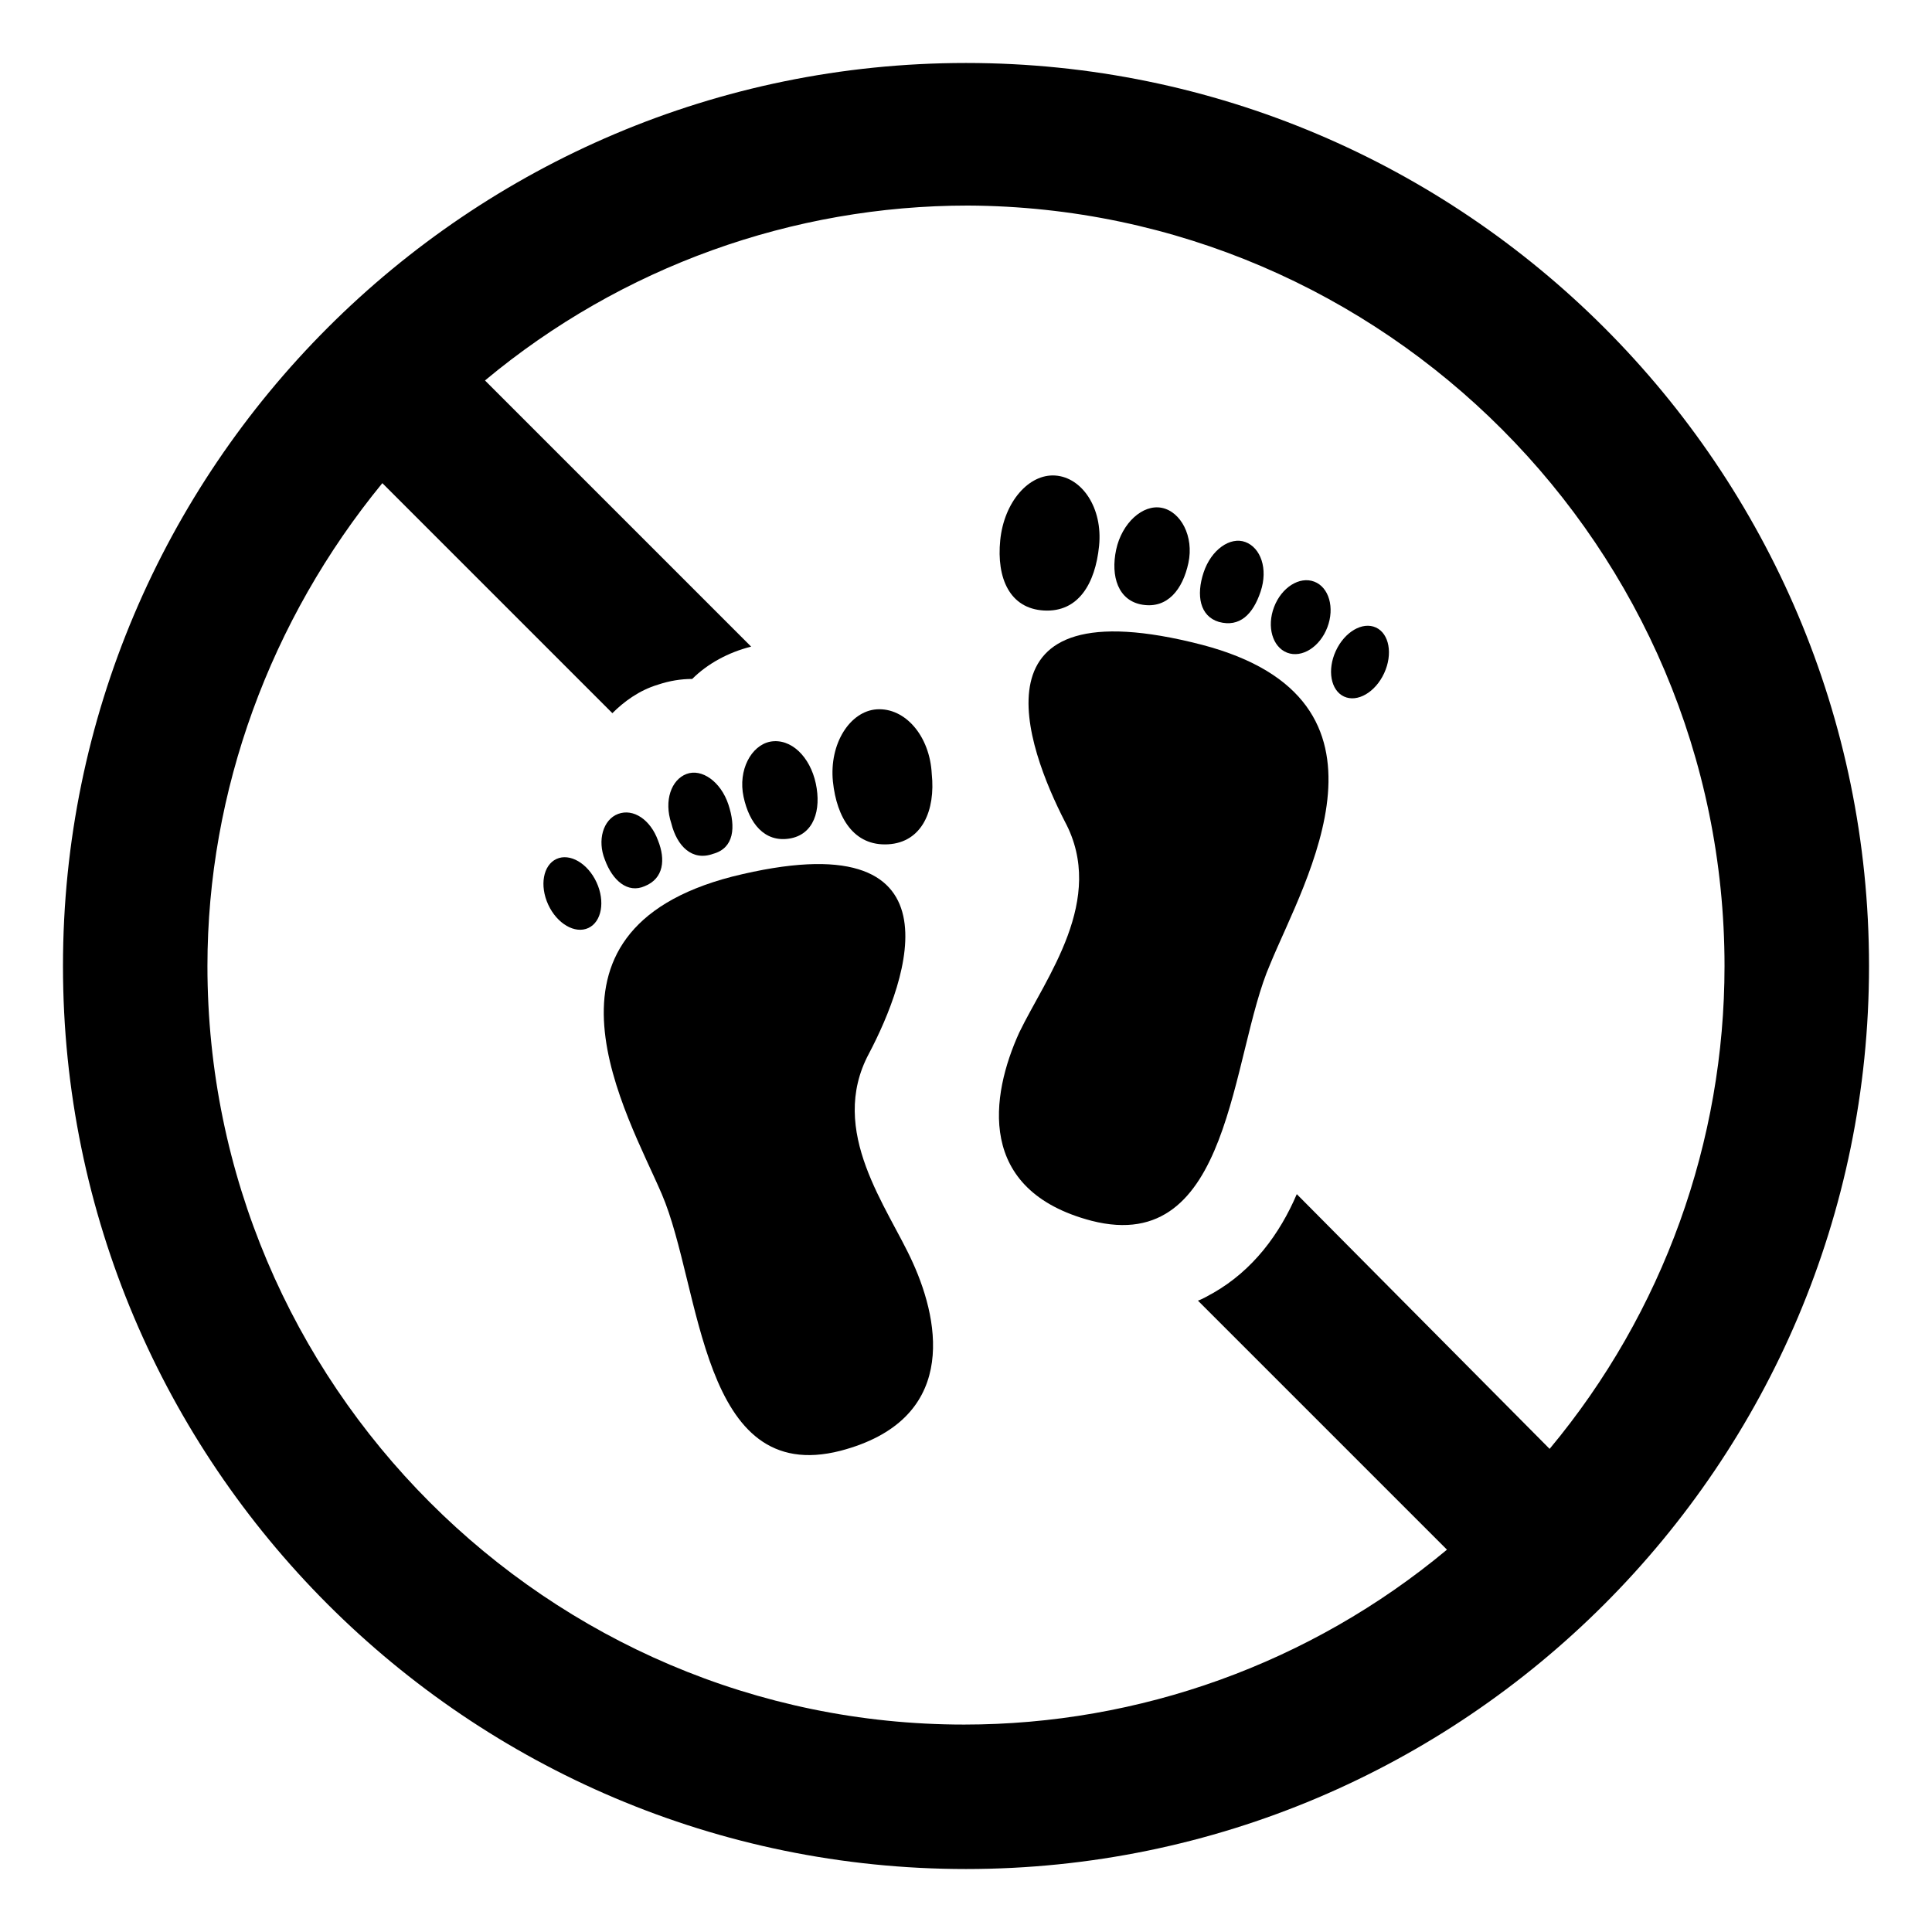 <?xml version="1.0" encoding="UTF-8"?>
<!-- Uploaded to: ICON Repo, www.iconrepo.com, Generator: ICON Repo Mixer Tools -->
<svg fill="#000000" width="800px" height="800px" version="1.1" viewBox="144 144 512 512" xmlns="http://www.w3.org/2000/svg">
 <g>
  <path d="m400 160.69c-132 0-239.31 107.31-239.31 239.31 0 132 107.31 239.31 239.31 239.31 132 0 239.31-107.31 239.31-239.31 0-132-107.31-239.31-239.31-239.31zm154.67 367.28-67.008-67.508c-4.535 10.578-11.586 20.152-22.168 26.199-1.008 0.504-2.519 1.512-4.031 2.016l66 66c-36.273 30.23-81.617 46.352-127.97 46.352-110.33-0.004-200.52-90.188-200.52-201.02 0-46.352 16.625-91.691 46.352-127.97l60.961 60.961c3.023-3.023 7.055-6.047 12.09-7.559 3.023-1.008 6.047-1.512 9.07-1.512 4.031-4.031 9.574-7.055 15.617-8.566l-70.535-70.535c36.273-30.23 81.617-46.352 127.97-46.352 110.34 0.508 200.52 90.691 200.52 201.53 0 46.348-16.121 91.691-46.352 127.96z"/>
  <path d="m462.47 314.86c-62.473-16.121-46.352 27.207-36.273 46.855 11.082 20.656-5.039 41.312-12.09 55.922-7.559 16.625-11.586 41.816 19.145 49.879 37.281 9.574 36.777-43.832 47.359-68.016 9.062-22.168 37.781-70.031-18.141-84.641z"/>
  <path d="m420.66 305.79c9.07 0.504 13.602-7.055 14.609-17.129 1.008-10.078-4.535-18.137-11.586-18.641-7.055-0.504-13.602 7.055-14.609 17.129-1.012 10.078 2.516 18.137 11.586 18.641z"/>
  <path d="m446.85 304.27c6.551 1.008 10.578-4.031 12.09-11.082 1.512-7.055-2.016-13.602-7.055-14.609-5.039-1.008-10.578 4.031-12.09 11.082-1.508 7.055 0.508 13.602 7.055 14.609z"/>
  <path d="m467 308.81c5.543 1.512 9.07-2.016 11.082-8.062 2.016-6.047 0-11.586-4.031-13.098-4.031-1.512-9.07 2.016-11.082 8.062-2.012 6.043-1.004 11.586 4.031 13.098z"/>
  <path d="m492.29 298.14c3.902 1.484 5.457 6.906 3.477 12.105-1.977 5.203-6.746 8.215-10.645 6.731-3.902-1.488-5.461-6.906-3.481-12.109 1.98-5.199 6.75-8.211 10.648-6.727"/>
  <path d="m508.64 310.3c3.535 1.633 4.512 7.055 2.176 12.105-2.332 5.051-7.094 7.824-10.629 6.188-3.535-1.633-4.512-7.051-2.176-12.105 2.332-5.051 7.09-7.82 10.629-6.188"/>
  <path d="m374.3 423.17c10.078-19.145 26.199-62.473-36.273-46.855-56.43 14.613-27.711 62.98-18.641 84.141 10.578 24.688 10.078 77.586 47.359 68.016 30.73-8.062 26.703-33.25 19.145-49.879-6.551-14.613-22.676-34.766-11.59-55.422z"/>
  <path d="m379.34 367.75c9.07-0.504 12.594-9.07 11.586-18.641-0.504-10.078-7.055-17.633-14.609-17.129-7.055 0.504-12.594 9.07-11.586 19.145 1.004 9.574 5.539 17.129 14.609 16.625z"/>
  <path d="m353.14 366.24c6.551-1.008 8.566-7.559 7.055-14.609-1.512-7.055-6.551-12.09-12.09-11.082-5.039 1.008-8.566 7.559-7.055 14.609 1.508 7.051 5.539 12.09 12.09 11.082z"/>
  <path d="m332.99 370.27c5.543-1.512 6.047-7.055 4.031-13.098-2.016-6.047-7.055-9.574-11.082-8.062-4.031 1.512-6.047 7.055-4.031 13.098 1.508 6.047 5.539 10.078 11.082 8.062z"/>
  <path d="m314.86 378.84c5.039-2.016 5.543-7.055 3.527-12.09-2.016-5.543-6.551-8.566-10.578-7.055-4.031 1.512-5.543 7.055-3.527 12.09 2.012 5.543 6.043 9.07 10.578 7.055z"/>
  <path d="m302.09 377.83c2.336 5.051 1.359 10.469-2.176 12.102-3.535 1.633-8.297-1.137-10.629-6.188-2.332-5.055-1.359-10.473 2.18-12.105 3.535-1.633 8.293 1.137 10.625 6.191"/>
 </g>
</svg>
